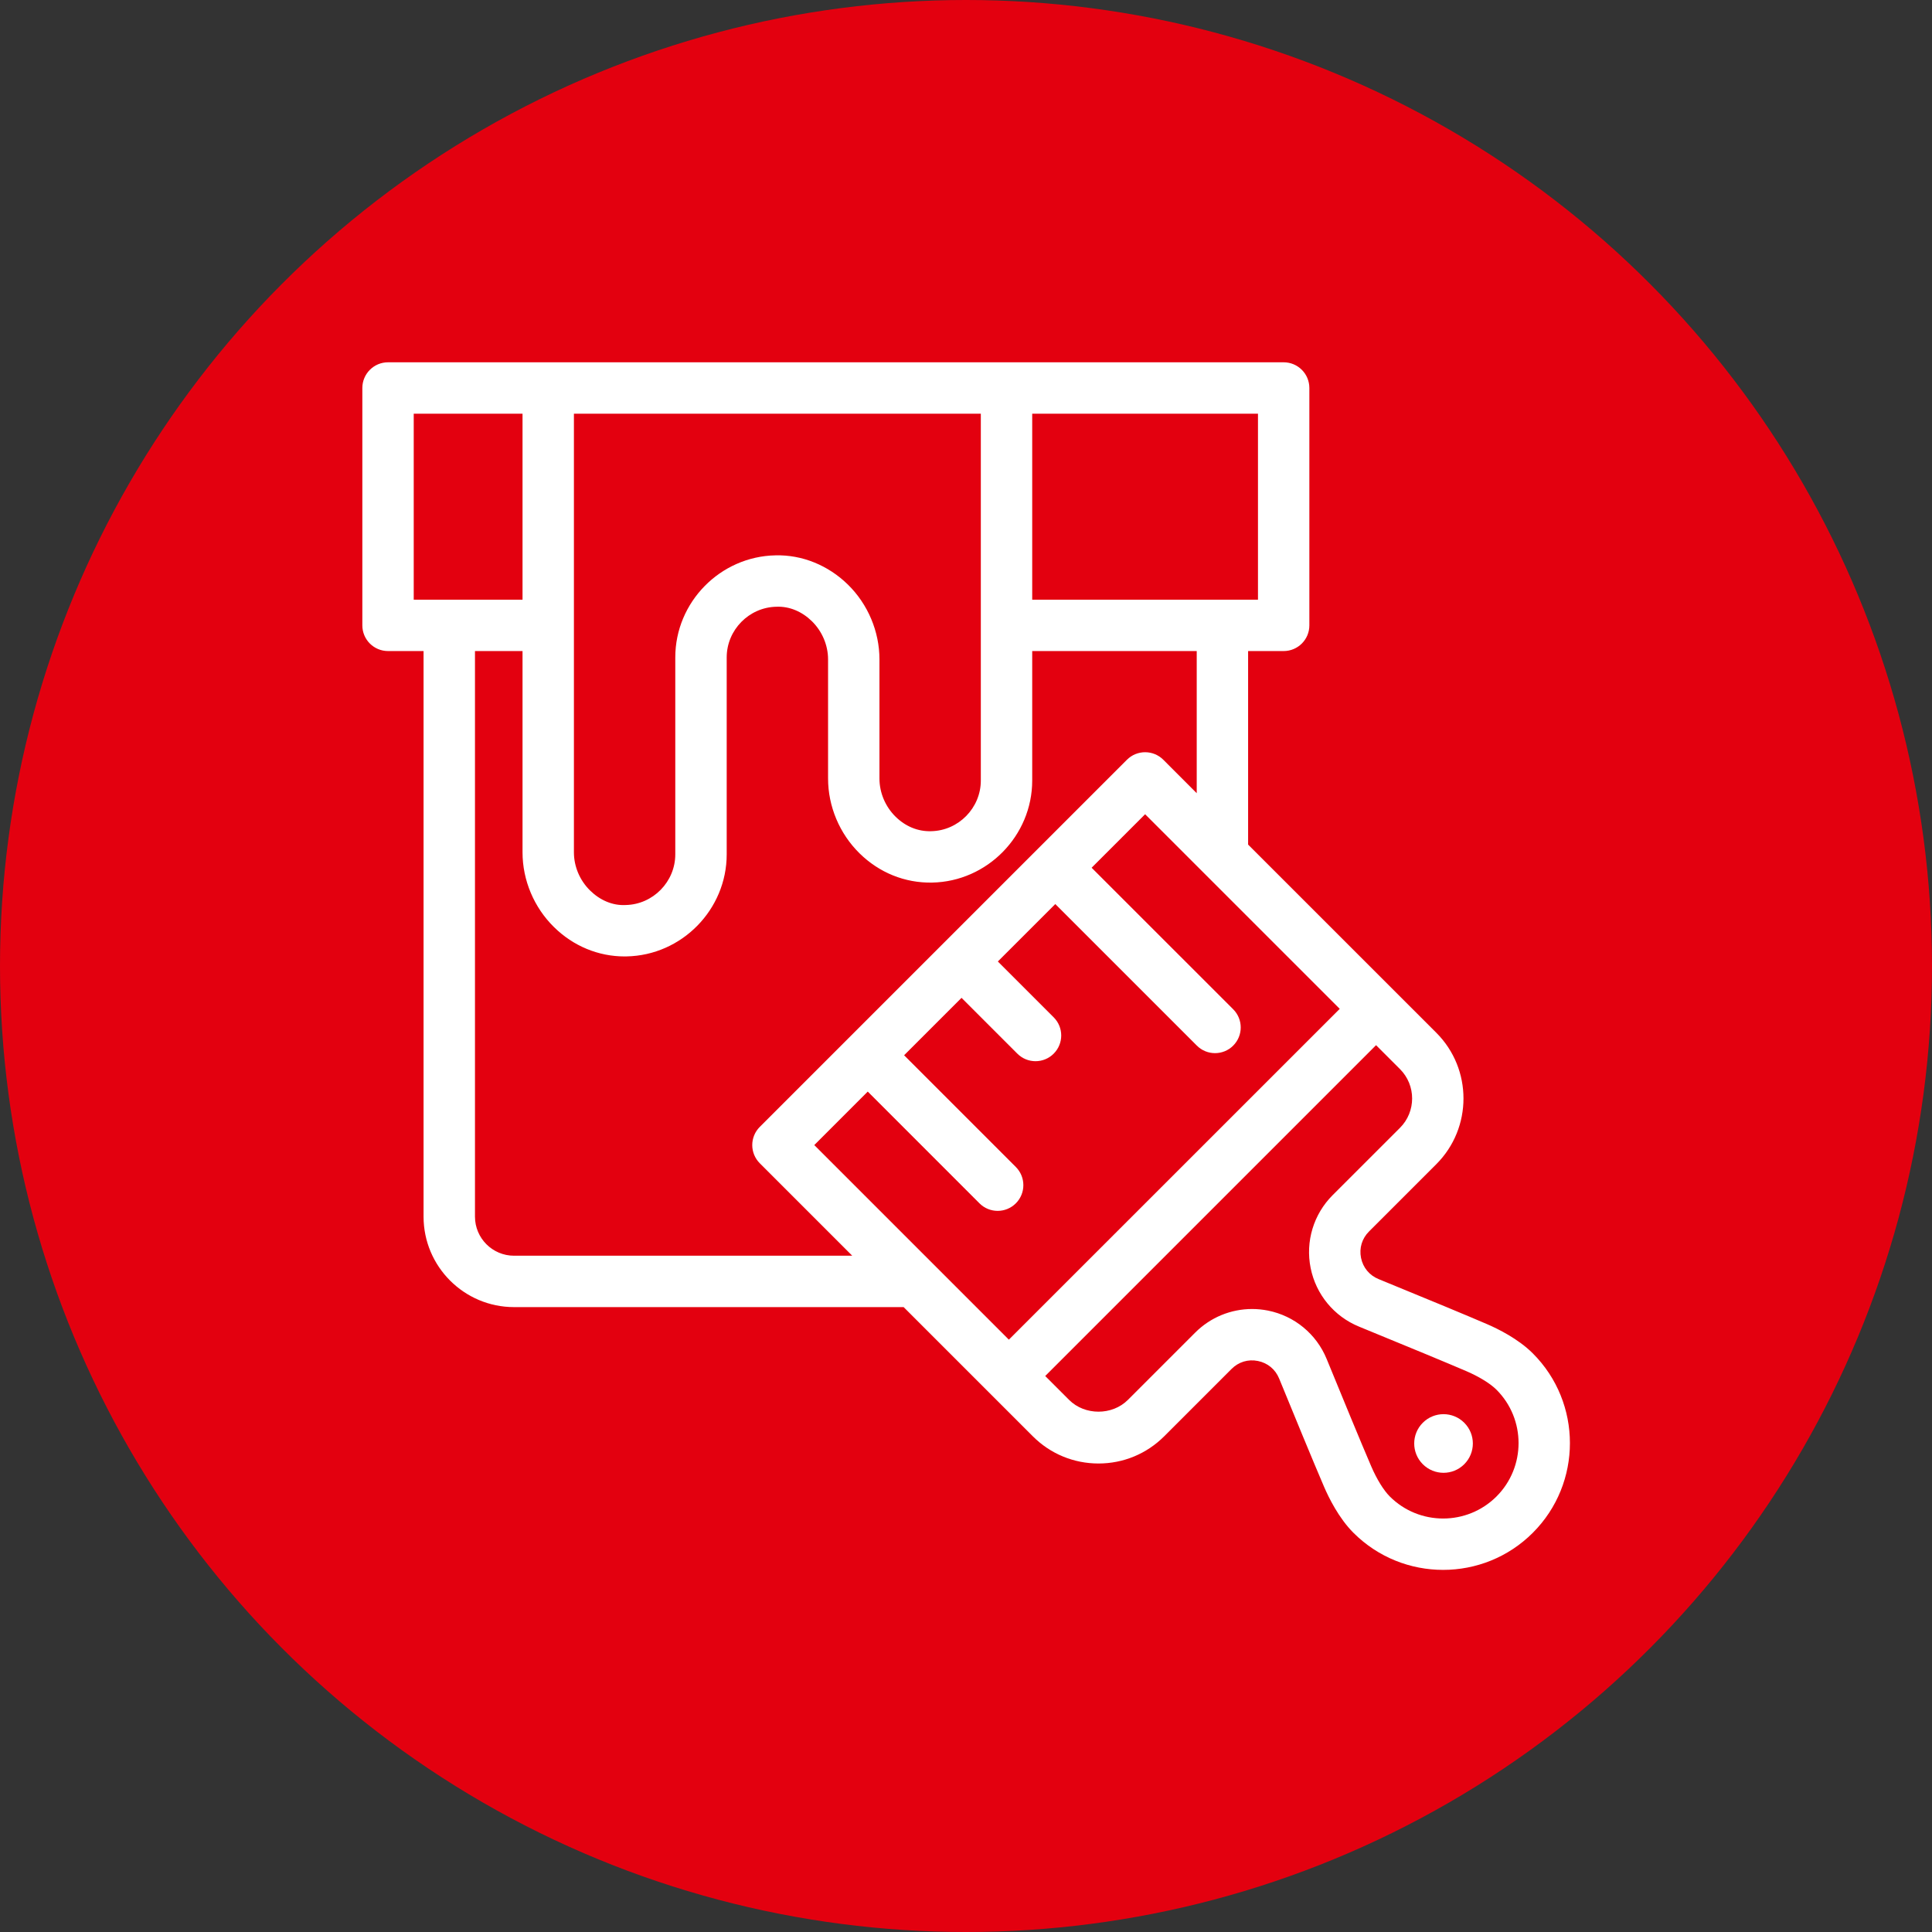 <?xml version="1.0" encoding="UTF-8" standalone="no"?>
<!DOCTYPE svg PUBLIC "-//W3C//DTD SVG 1.1//EN" "http://www.w3.org/Graphics/SVG/1.1/DTD/svg11.dtd">
<svg width="100%" height="100%" viewBox="0 0 128 128" version="1.1" xmlns="http://www.w3.org/2000/svg" xmlns:xlink="http://www.w3.org/1999/xlink" xml:space="preserve" xmlns:serif="http://www.serif.com/" style="fill-rule:evenodd;clip-rule:evenodd;stroke-linejoin:round;stroke-miterlimit:2;">
    <rect x="0" y="0" width="128" height="128" fill="#333333" stroke="none"/>
    <circle cx="64" cy="64" r="64" style="fill:rgb(227,0,15);"/>
    <g transform="matrix(2.062,0,0,2.062,-60.468,-15.175)">
        <g transform="matrix(1,0,0,1,-35,-112.477)">
            <path d="M112.408,167.918C111.462,168.863 109.924,168.863 108.979,167.918C108.781,167.72 108.559,167.36 108.384,166.953C108.056,166.192 107.424,164.656 106.951,163.501C106.622,162.698 105.917,162.117 105.067,161.946C104.896,161.912 104.725,161.895 104.554,161.895C103.876,161.895 103.218,162.162 102.727,162.653L100.564,164.816C100.059,165.32 99.18,165.32 98.676,164.816L97.908,164.048L108.538,153.418L109.307,154.187C109.827,154.707 109.827,155.554 109.307,156.074L107.143,158.237C106.529,158.851 106.265,159.726 106.436,160.577C106.607,161.428 107.188,162.132 107.991,162.461C109.678,163.152 110.839,163.634 111.444,163.894C111.85,164.069 112.21,164.291 112.408,164.489C113.353,165.434 113.353,166.973 112.408,167.918ZM80.841,160.183C80.149,160.183 79.586,159.62 79.586,158.927L79.586,140.755L81.114,140.755L81.114,147.222C81.114,148.119 81.483,148.995 82.128,149.627C82.746,150.234 83.549,150.567 84.396,150.567C84.416,150.567 84.436,150.567 84.456,150.566C86.23,150.533 87.674,149.062 87.674,147.287L87.674,140.959C87.674,140.078 88.39,139.348 89.271,139.331C89.694,139.313 90.098,139.489 90.412,139.797C90.742,140.121 90.931,140.568 90.931,141.024L90.931,144.851C90.931,145.747 91.3,146.624 91.944,147.256C92.577,147.877 93.399,148.21 94.272,148.194C96.046,148.161 97.49,146.69 97.49,144.915L97.49,140.755L102.776,140.755L102.776,145.322L101.702,144.247C101.379,143.925 100.857,143.925 100.534,144.247L88.737,156.044C88.582,156.199 88.495,156.409 88.495,156.628C88.495,156.847 88.582,157.057 88.737,157.212L91.708,160.183L80.841,160.183ZM77.618,133.129L81.114,133.129L81.114,139.104L77.618,139.104L77.618,133.129ZM91.568,138.619C90.935,137.998 90.094,137.657 89.24,137.68C87.466,137.714 86.022,139.184 86.022,140.959L86.022,147.287C86.022,148.168 85.306,148.899 84.425,148.915C84.004,148.938 83.598,148.757 83.285,148.449C82.954,148.125 82.765,147.678 82.765,147.222L82.765,133.129L95.839,133.129L95.839,144.915C95.839,145.796 95.122,146.527 94.242,146.543C93.812,146.556 93.415,146.386 93.101,146.078C92.771,145.754 92.582,145.306 92.582,144.851L92.582,141.024C92.582,140.128 92.213,139.251 91.568,138.619ZM104.744,139.104L97.49,139.104L97.49,133.129L104.744,133.129L104.744,139.104ZM90.488,156.628L92.206,154.909L95.796,158.5C95.957,158.661 96.169,158.742 96.38,158.742C96.591,158.742 96.802,158.661 96.964,158.5C97.286,158.177 97.286,157.655 96.964,157.332L93.374,153.742L95.219,151.897L97.013,153.691C97.174,153.852 97.385,153.933 97.596,153.933C97.808,153.933 98.019,153.852 98.18,153.691C98.503,153.368 98.503,152.846 98.18,152.523L96.386,150.729L98.232,148.884L102.78,153.432C102.942,153.594 103.153,153.674 103.364,153.674C103.575,153.674 103.787,153.594 103.948,153.432C104.27,153.11 104.27,152.587 103.948,152.265L99.399,147.717L101.118,145.998L107.371,152.251L96.74,162.88L90.488,156.628ZM113.575,163.321C113.106,162.852 112.447,162.528 112.096,162.378C111.483,162.114 110.313,161.627 108.617,160.933C108.323,160.812 108.118,160.564 108.055,160.252C107.992,159.939 108.085,159.63 108.311,159.405L110.474,157.242C111.638,156.077 111.638,154.183 110.474,153.019L104.427,146.973L104.427,140.755L105.569,140.755C106.025,140.755 106.395,140.386 106.395,139.93L106.395,132.303C106.395,131.847 106.025,131.477 105.569,131.477L76.793,131.477C76.337,131.477 75.967,131.847 75.967,132.303L75.967,139.93C75.967,140.386 76.337,140.755 76.793,140.755L77.934,140.755L77.934,158.927C77.934,160.53 79.238,161.834 80.841,161.834L93.359,161.834L97.509,165.984C98.072,166.548 98.822,166.859 99.62,166.859C100.418,166.859 101.168,166.548 101.732,165.984L103.895,163.821C104.12,163.595 104.428,163.501 104.742,163.565C105.054,163.628 105.302,163.832 105.423,164.127C105.898,165.288 106.535,166.834 106.867,167.606C107.018,167.957 107.341,168.615 107.811,169.085C108.606,169.88 109.649,170.277 110.693,170.277C111.737,170.277 112.781,169.88 113.575,169.085C115.164,167.496 115.164,164.91 113.575,163.321Z" style="fill:white;fill-rule:nonzero;"/>
        </g>
        <g transform="matrix(1,0,0,1,-35,-112.477)">
            <path d="M110.04,165.55C109.672,165.918 109.672,166.514 110.04,166.882C110.408,167.25 111.004,167.25 111.372,166.882C111.74,166.514 111.74,165.918 111.372,165.55C111.004,165.182 110.408,165.182 110.04,165.55Z" style="fill:white;fill-rule:nonzero;"/>
        </g>
    </g>
</svg>
